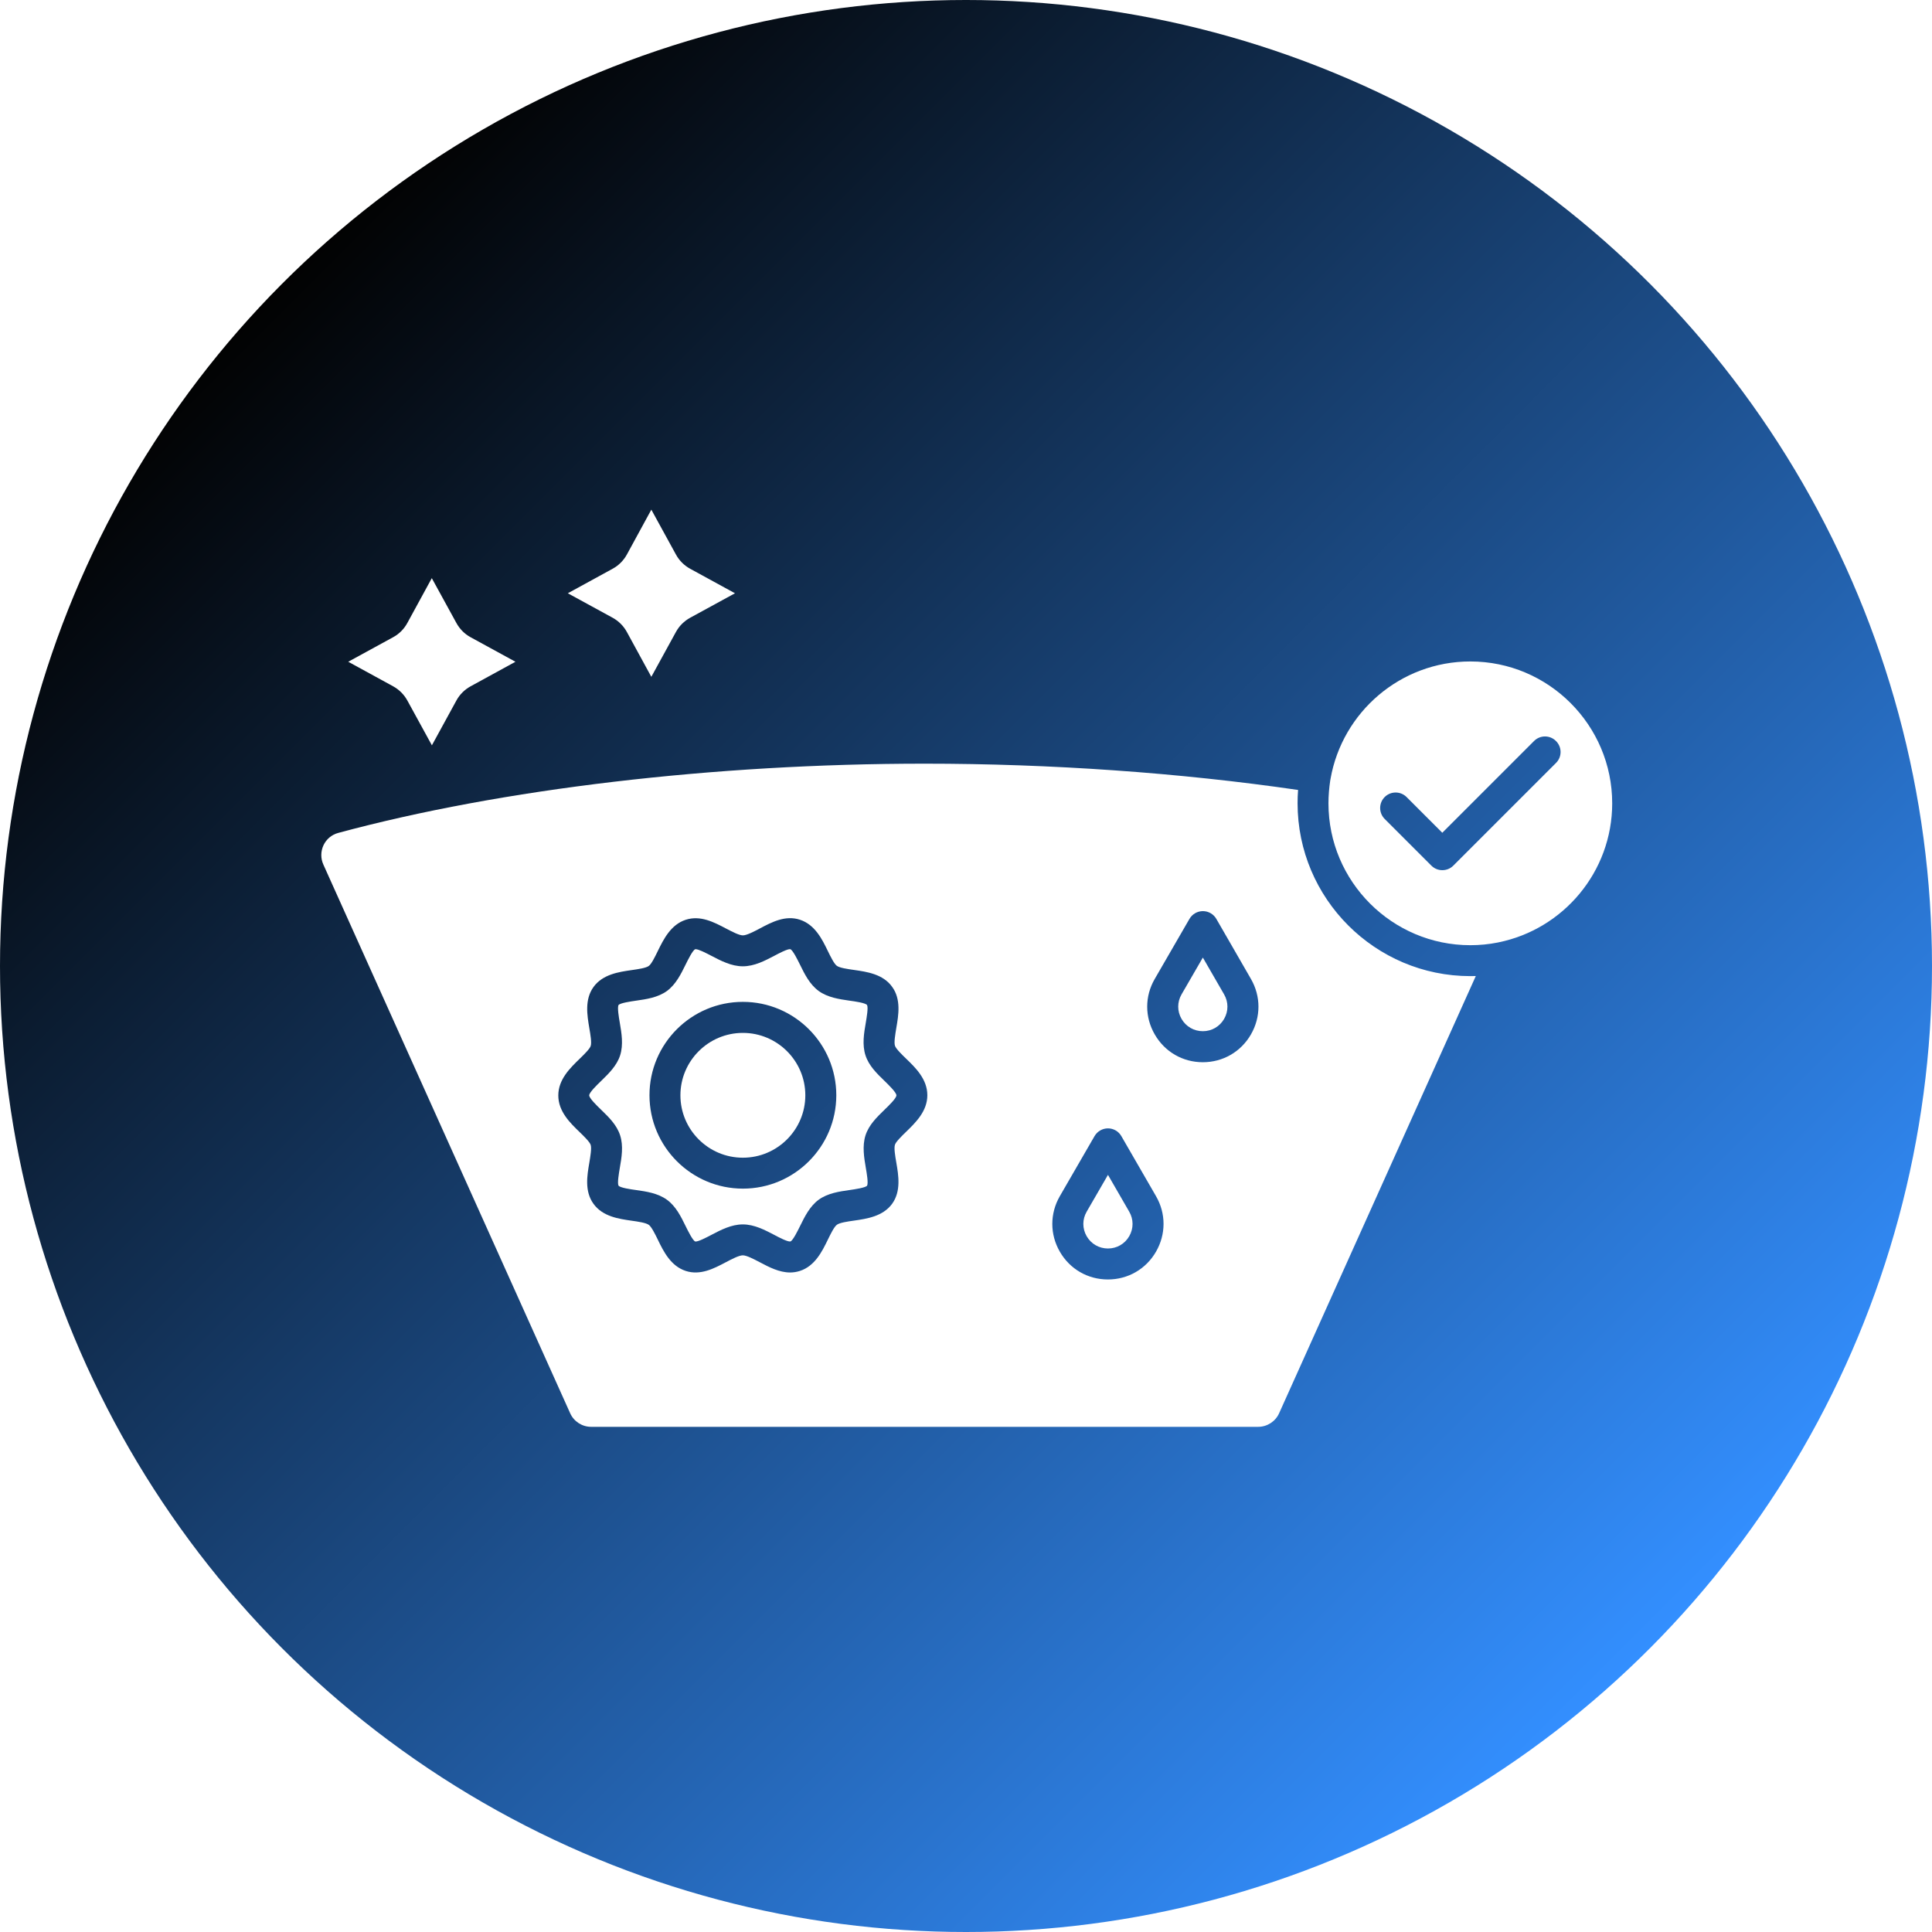<?xml version="1.0" encoding="UTF-8"?>
<svg xmlns="http://www.w3.org/2000/svg" xmlns:xlink="http://www.w3.org/1999/xlink" xmlns:svgjs="http://svgjs.com/svgjs" version="1.1" width="512" height="512" x="0" y="0" viewBox="0 0 3873 3873" style="enable-background:new 0 0 512 512" xml:space="preserve" class="">
  <defs>
    <linearGradient id="a" x1="567.185" x2="3305.798" y1="2813.798" y2="75.185" gradientTransform="matrix(1 0 0 -1 0 3380.983)" gradientUnits="userSpaceOnUse">
      <stop stop-opacity="1" stop-color="#020202" offset="0"></stop>
      <stop stop-opacity="1" stop-color="#338fff" offset="1"></stop>
    </linearGradient>
  </defs>
  <g>
    <linearGradient id="a" x1="567.185" x2="3305.798" y1="2813.798" y2="75.185" gradientTransform="matrix(1 0 0 -1 0 3380.983)" gradientUnits="userSpaceOnUse">
      <stop stop-opacity="1" stop-color="#020202" offset="0"></stop>
      <stop stop-opacity="1" stop-color="#338fff" offset="1"></stop>
    </linearGradient>
    <g fill-rule="evenodd" clip-rule="evenodd">
      <circle cx="1936.5" cy="1936.5" r="1936.5" fill="url(&quot;#a&quot;)" data-original="url(#a)" class=""></circle>
      <g fill="#FFFFFF">
        <path d="m3119.3 1529.4-205.9 205.9c-6.1 6.1-14 9.1-22 9.1s-15.9-3-22-9.1l-93.6-93.6c-12.1-12.1-12.1-31.8 0-43.9s31.8-12.1 43.9 0l71.6 71.6 184-184c12.1-12.1 31.7-12.1 43.8 0 12.4 12.2 12.4 31.8.2 44zm-456.2 81c0 156.8 127.6 284.4 284.4 284.4 18.7 0 37-1.8 54.6-5.3.6-.2 1.3-.2 1.9-.4 129.8-26.3 227.9-141.3 227.9-278.7 0-156.8-127.6-284.4-284.4-284.4-140 0-256.7 101.6-280.2 235.1l-.2 1.2c-.1.7-.2 1.3-.4 2-2.2 14.8-3.6 30.3-3.6 46.1zM2411.3 1919.6l-42.7 73.8c-8.9 15.4-8.9 33.8 0 49.2s24.9 24.6 42.7 24.6 33.7-9.2 42.6-24.6 8.9-33.8 0-49.2zM2221.1 2355.2l-42.7 73.8c-8.9 15.4-8.9 33.8 0 49.2s24.9 24.6 42.7 24.6 33.7-9.2 42.6-24.6 8.9-33.8 0-49.2zM1489.2 2070.6c-69 0-125.2 56.1-125.2 125.1s56.1 125.1 125.2 125.1c69 0 125.2-56.1 125.2-125.1s-56.2-125.1-125.2-125.1z" fill="#FFFFFF" data-original="#ffffff"></path>
        <path d="M1552.1 1916.1c-18.7 9.8-39.9 21-63 21-23 0-44.2-11.2-63-21-9-4.7-25.3-13.3-31.6-13.3-.3 0-.6 0-.8.1-5 1.7-14.7 21.5-19.4 31-9.1 18.5-19.4 39.5-37.2 52.6-18.1 13.2-41.5 16.6-62.1 19.5-11 1.6-31.6 4.6-35 8.7-2.8 4.6.6 24.8 2.5 35.6 3.5 20.6 7.5 43.9.6 65.5-6.8 20.8-22.7 36.2-38.1 51.2-8.3 8-23.8 23-23.8 28.8s15.5 20.8 23.8 28.8c15.4 14.9 31.3 30.3 38.1 51.2 7 21.5 3 44.9-.6 65.5-1.8 10.8-5.3 30.8-2.5 35.6 3.5 4.2 24 7.2 35 8.7 20.6 2.9 43.9 6.3 62 19.5 18 13 28.3 34.1 37.4 52.7 4.7 9.5 14.4 29.3 19.4 31 5.4.8 22.8-8.3 32.3-13.3 18.7-9.8 39.9-21 63-21 23 0 44.2 11.2 63 21 9.4 5 26.9 14.2 32.4 13.2 5-1.7 14.7-21.5 19.4-31 9.1-18.5 19.4-39.5 37.2-52.6 18.1-13.2 41.5-16.6 62.1-19.5 11-1.6 31.6-4.6 35-8.7 2.8-4.7-.6-24.8-2.5-35.6-3.5-20.6-7.5-43.9-.6-65.5 6.8-20.9 22.7-36.2 38.1-51.2 8.3-8 23.8-23 23.8-28.8s-15.5-20.8-23.8-28.9c-15.4-14.9-31.3-30.3-38.1-51-7.1-21.6-3.1-44.9.5-65.6 1.8-10.8 5.3-30.8 2.5-35.6-3.5-4.3-24-7.2-35-8.7-20.6-3-43.9-6.3-62-19.5-18-13.1-28.3-34.1-37.4-52.7-4.7-9.5-14.4-29.3-19.4-31-5.4-.9-22.8 8.3-32.2 13.3zm-62.9 92.3c103.3 0 187.3 84 187.3 187.2s-84 187.2-187.2 187.2c-103.3 0-187.3-84-187.3-187.2-.1-103.2 83.9-187.2 187.2-187.2z" fill="#FFFFFF" data-original="#ffffff"></path>
        <path d="M1853.5 1530.9c-420.9 0-849.3 50.6-1175.4 138.8-13.1 3.5-23.9 12.5-29.6 24.7s-5.9 26.3-.3 38.7l494.8 1100c7.4 16.5 23.9 27.2 42 27.2h1337.2c18 0 34.6-10.7 42-27.2l394.3-876.5c-3.6.1-7.2.2-10.8.2-191.1 0-346.5-155.5-346.5-346.5 0-9 .3-17.9 1-26.7-237-34.5-495-52.7-748.7-52.7zm271.1 867 69.6-120.4c5.6-9.6 15.8-15.5 26.9-15.5 11 0 21.3 5.9 26.8 15.5l69.5 120.4c20.2 34.9 20.1 76.4 0 111.3s-56.2 55.7-96.4 55.7c-40.3 0-76.3-20.8-96.4-55.7-20.1-34.8-20.1-76.4 0-111.3zm190.3-435.5 69.6-120.4c5.6-9.6 15.8-15.5 26.9-15.5s21.3 5.9 26.9 15.5l69.4 120.4c20.1 34.9 20.1 76.4 0 111.3s-56.2 55.7-96.4 55.7c-40.3 0-76.3-20.8-96.4-55.7-20.2-34.9-20.2-76.5 0-111.3zm-711.4-118.7c30.1 9.8 44.6 39.1 56 62.7 5.6 11.5 12.6 25.7 18 29.7 5.7 4.2 21.6 6.5 34.5 8.3 25.9 3.7 58.1 8.3 76.4 33.8 18.3 25 12.8 56.9 8.4 82.5-2.1 12.8-4.9 28.9-2.7 35.7 2 6.1 13.7 17.5 22.2 25.7 19.1 18.4 42.7 41.3 42.7 73.5 0 32.1-23.7 55-42.7 73.4-8.5 8.3-20.2 19.6-22.2 25.7-2.3 6.9.5 23 2.7 35.8 4.4 25.6 9.8 57.5-8.4 82.7-18.5 25.3-50.6 30-76.4 33.7-12.8 1.8-28.7 4.1-34.3 8.3-5.5 4-12.5 18.3-18.1 29.8-11.5 23.6-25.9 53-56.1 62.8-6.6 2.1-13.1 3.1-19.5 3.1-21.8 0-42.3-10.7-60.8-20.5-11.7-6.1-26.4-13.9-34.1-13.9s-22.4 7.7-34.1 13.9c-23.9 12.6-51.1 26.9-80.3 17.4-30.1-9.8-44.6-39.1-56-62.7-5.6-11.5-12.6-25.7-18.1-29.7-5.7-4.2-21.6-6.5-34.4-8.3-25.9-3.7-58-8.3-76.4-33.8-18.3-25.1-12.8-56.9-8.4-82.5 2.1-12.8 4.9-28.9 2.7-35.7-2-6.1-13.7-17.5-22.2-25.7-19.1-18.4-42.7-41.3-42.7-73.4s23.7-55 42.7-73.4c8.5-8.3 20.2-19.6 22.2-25.7 2.3-6.9-.5-23-2.7-35.8-4.3-25.6-9.8-57.5 8.5-82.7 18.5-25.3 50.6-30 76.4-33.7 12.8-1.8 28.7-4.1 34.3-8.3 5.5-4 12.4-18.3 18-29.8 11.6-23.6 26-53 56.2-62.8 29.2-9.4 56.4 4.8 80.3 17.4 11.7 6.1 26.4 13.9 34.1 13.9s22.4-7.7 34.1-13.9c23.8-12.6 51-27 80.2-17.5zM1256.7 1111.6c-6.6 12-16.5 22-28.5 28.5l-89.9 49.2 89.9 49.1c12 6.6 21.9 16.5 28.5 28.6l49 89.8 49.3-89.9c6.5-12 16.5-21.9 28.5-28.5l89.9-49.1-90-49.2c-12-6.6-21.9-16.5-28.4-28.5l-49.3-89.9zM788.1 1277.4l-90 49.2 90 49.2c12 6.6 21.9 16.5 28.5 28.5l49.2 89.8 49.1-89.8c6.5-12 16.5-21.9 28.5-28.5l89.9-49.2-90-49.2c-12-6.5-21.8-16.5-28.4-28.5l-49.3-89.9-49 89.8c-6.5 12-16.3 22-28.5 28.6z" fill="#FFFFFF" data-original="#ffffff"></path>
      </g>
    </g>
  </g>
</svg>
